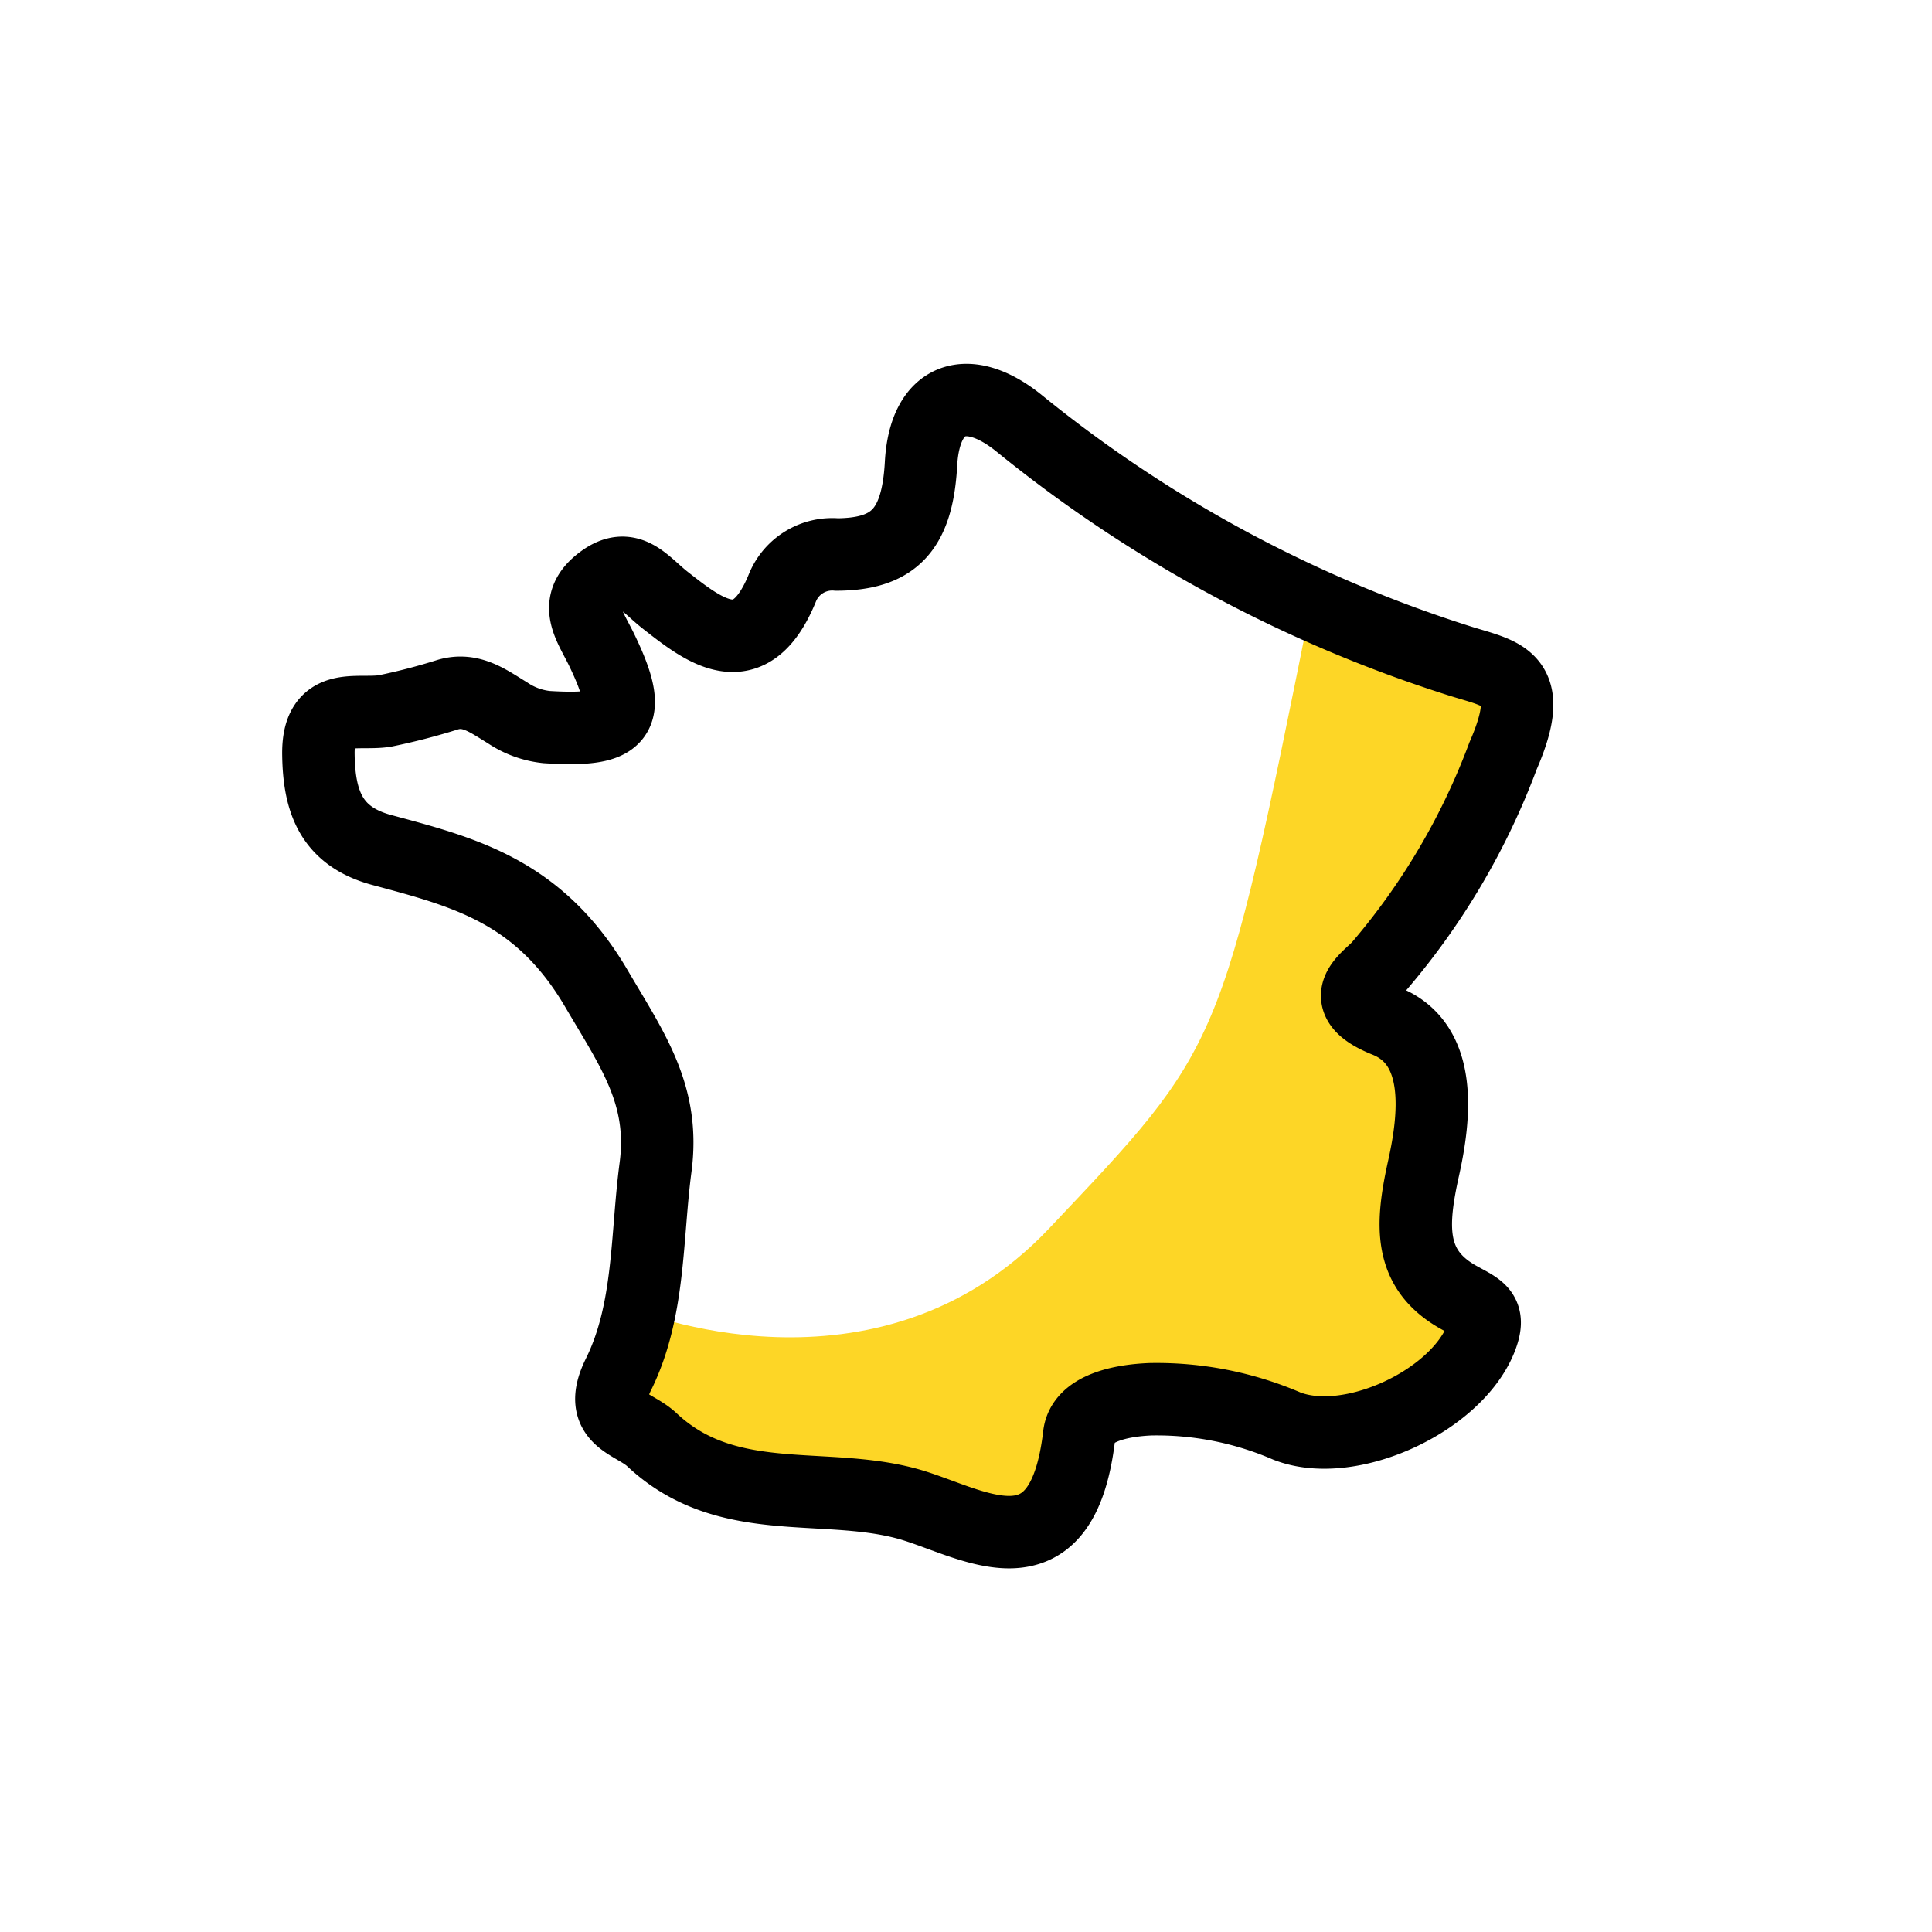 <svg xmlns="http://www.w3.org/2000/svg" xmlns:xlink="http://www.w3.org/1999/xlink" width="80" height="80" viewBox="0 0 80 80">
  <defs>
    <clipPath id="clip-path">
      <circle id="Ellipse_10" data-name="Ellipse 10" cx="40" cy="40" r="40"/>
    </clipPath>
  </defs>
  <g id="rea4" transform="translate(0 -0.5)">
    <g id="Groupe_3382" data-name="Groupe 3382" transform="translate(0 0.5)">
      <g id="Groupe_de_masques_24" data-name="Groupe de masques 24" clip-path="url(#clip-path)">
        <g id="picto_france" data-name="picto france" transform="translate(-271.189 -263.439)">
          <path id="Tracé_706" data-name="Tracé 706" d="M323.022,286.042l8.421,3.064-1.554,5.368-4.873,7.2v.847l2.69,1.977v8.968l2.188,2.753-3.681,3.752-8.758-1.059-3.883.353-2.332,4.873-6.92-1.267-6.355-1.058-4.026-1.837-.494-1.907,1.478-2.909s10.11,4.231,17.255-3.318S319.305,304.5,323.022,286.042Z" transform="translate(2.444 2.473)" fill="#fdd626"/>
          <path id="Tracé_705" data-name="Tracé 705" d="M295.888,304.379c1.5,2.553,2.841,4.413,2.445,7.4-.383,2.89-.224,5.923-1.537,8.577-.931,1.884.6,1.965,1.38,2.693,3.067,2.889,7.011,1.718,10.5,2.634,2.62.685,6.471,3.449,7.2-2.813.131-1.125,1.732-1.443,2.96-1.491a13.615,13.615,0,0,1,5.641,1.111c2.594,1.013,6.967-1.008,8.02-3.594.442-1.093-.031-1.25-.846-1.7-2.171-1.172-2.038-3.039-1.506-5.423.456-2.075.818-5.1-1.564-6.055-2.184-.875-.8-1.726-.31-2.24a28.921,28.921,0,0,0,5.154-8.735c1.442-3.311-.028-3.374-1.814-3.943a55.444,55.444,0,0,1-18.215-9.826c-2.106-1.709-3.917-1.164-4.07,1.676-.155,2.772-1.157,3.733-3.482,3.75a2.227,2.227,0,0,0-2.243,1.344c-1.342,3.332-3.233,1.83-4.884.535-.865-.685-1.472-1.637-2.613-.782-1.25.924-.483,1.853,0,2.855,1.4,2.893.749,3.379-2.276,3.194a3.548,3.548,0,0,1-1.621-.588c-.8-.486-1.514-1.042-2.482-.753a25.981,25.981,0,0,1-2.6.674c-1.183.185-2.793-.452-2.751,1.826.03,1.952.545,3.367,2.617,3.929C290.41,299.555,293.514,300.326,295.888,304.379Z" transform="translate(0)" fill="none" stroke="#000" stroke-width="3"/>
        </g>
      </g>
    </g>
  </g>
</svg>
